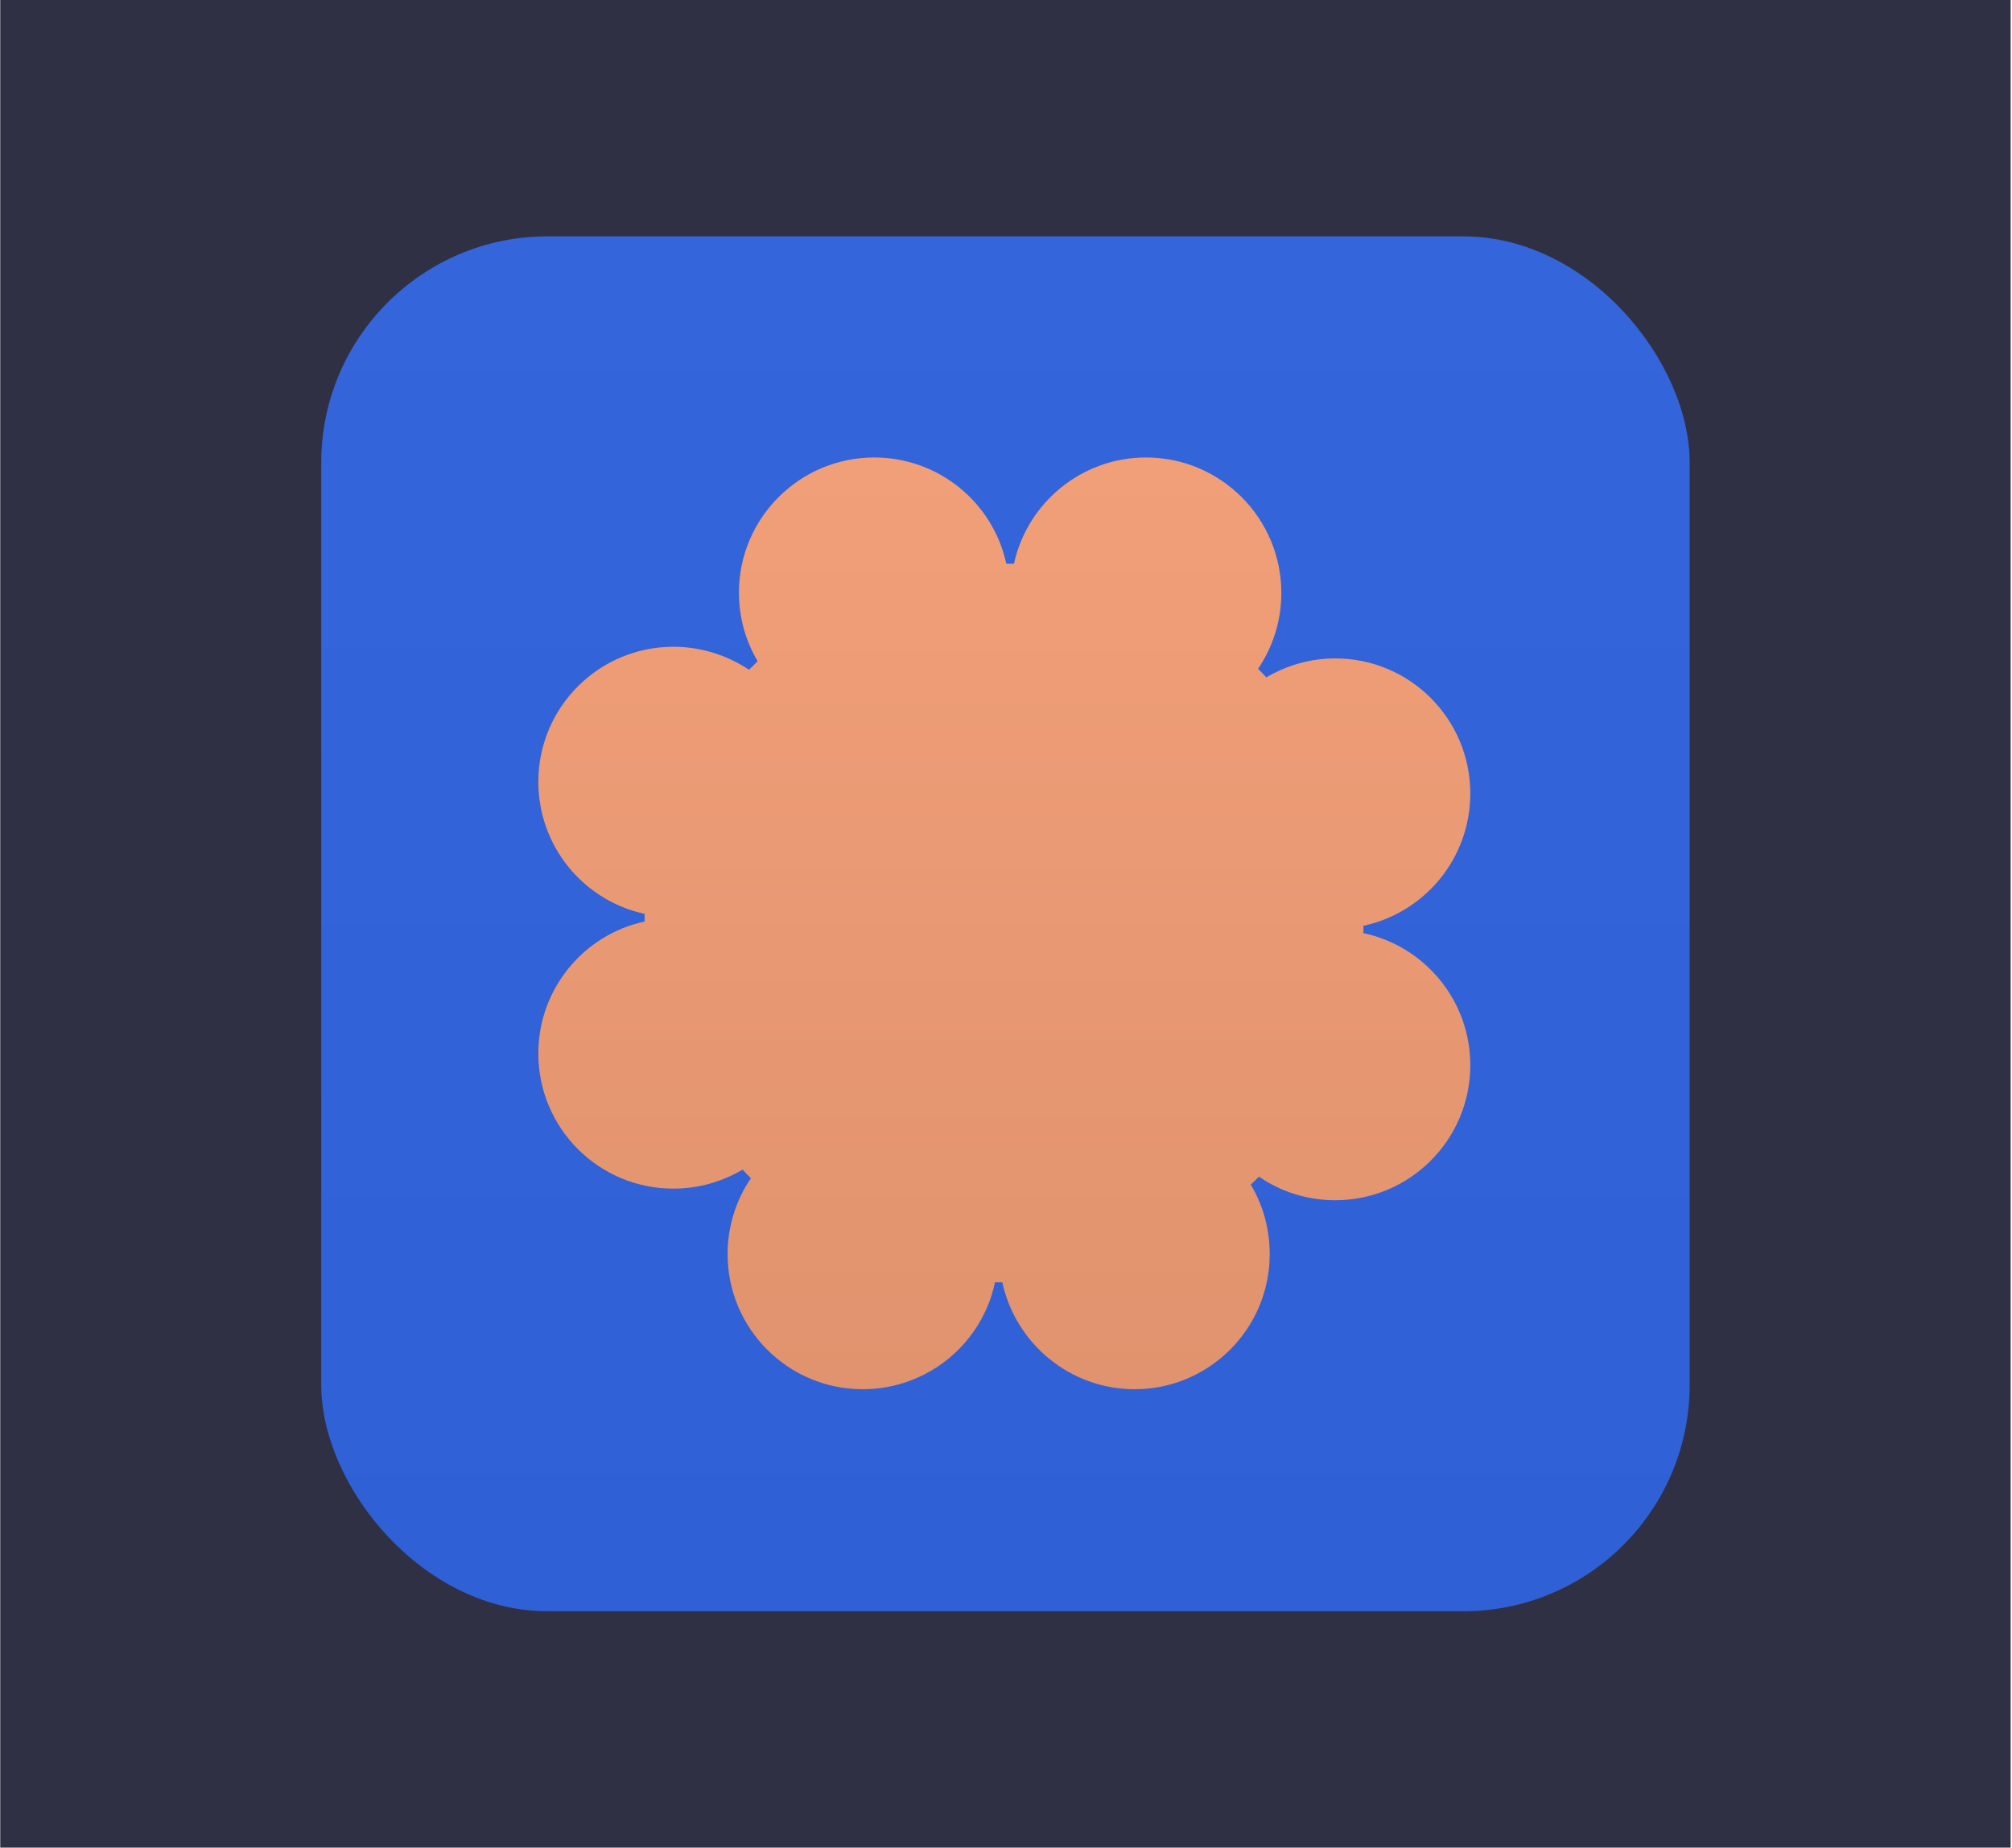 <svg width="1247" height="1145" viewBox="0 0 1247 1145" fill="none" xmlns="http://www.w3.org/2000/svg">
<rect width="1246" height="1145" transform="translate(0.156)" fill="#2F3043"/>
<rect x="199.102" y="146.465" width="848.113" height="852.07" rx="140.257" fill="url(#paint0_linear_2422_4675)"/>
<path d="M911.267 660.105C911.267 706.421 873.683 743.815 827.558 743.815C810.095 743.815 793.77 738.5 780.293 729.199C778.585 730.907 776.876 732.616 775.168 734.134C782.761 746.662 786.937 761.468 786.937 777.223C786.937 823.538 749.353 860.932 703.227 860.932C662.986 860.932 629.388 832.46 621.226 794.686C619.707 794.686 618.189 794.686 616.67 794.686C608.698 832.65 574.911 860.932 534.669 860.932C488.354 860.932 450.96 823.348 450.96 777.223C450.96 759.76 456.275 743.625 465.386 730.148C463.677 728.44 461.969 726.731 460.261 724.833C447.733 732.236 433.117 736.602 417.552 736.602C371.236 736.792 333.652 699.208 333.652 652.892C333.652 612.841 361.745 579.243 399.519 571.081C399.519 569.562 399.519 567.854 399.519 566.335C361.745 558.173 333.652 524.576 333.652 484.524C333.652 438.209 371.236 400.815 417.362 400.815C434.635 400.815 450.77 406.129 464.247 415.051C465.955 413.343 467.853 411.634 469.562 409.736C462.159 397.208 457.983 382.782 457.983 367.217C457.983 321.091 495.567 283.507 541.882 283.507C581.934 283.507 615.531 311.6 623.694 349.374C625.212 349.374 626.921 349.374 628.439 349.374C636.601 311.79 670.199 283.507 710.25 283.507C756.566 283.507 794.15 321.091 794.15 367.407C794.15 384.87 788.835 401.004 779.724 414.481C781.432 416.19 783.14 417.898 784.849 419.796C797.377 412.393 811.993 408.028 827.558 408.028C873.873 408.028 911.267 445.612 911.267 491.737C911.267 531.979 882.984 565.576 845.021 573.738C845.021 575.257 845.021 576.775 845.021 578.294C882.795 586.266 911.267 619.864 911.267 660.105Z" fill="url(#paint1_linear_2422_4675)"/>
<defs>
<linearGradient id="paint0_linear_2422_4675" x1="623.158" y1="146.465" x2="623.158" y2="998.535" gradientUnits="userSpaceOnUse">
<stop stop-color="#3465DB"/>
<stop offset="1" stop-color="#3060D5"/>
</linearGradient>
<linearGradient id="paint1_linear_2422_4675" x1="622.46" y1="283.507" x2="622.46" y2="860.932" gradientUnits="userSpaceOnUse">
<stop stop-color="#F19F78"/>
<stop offset="1" stop-color="#E0936E"/>
</linearGradient>
</defs>
</svg>
